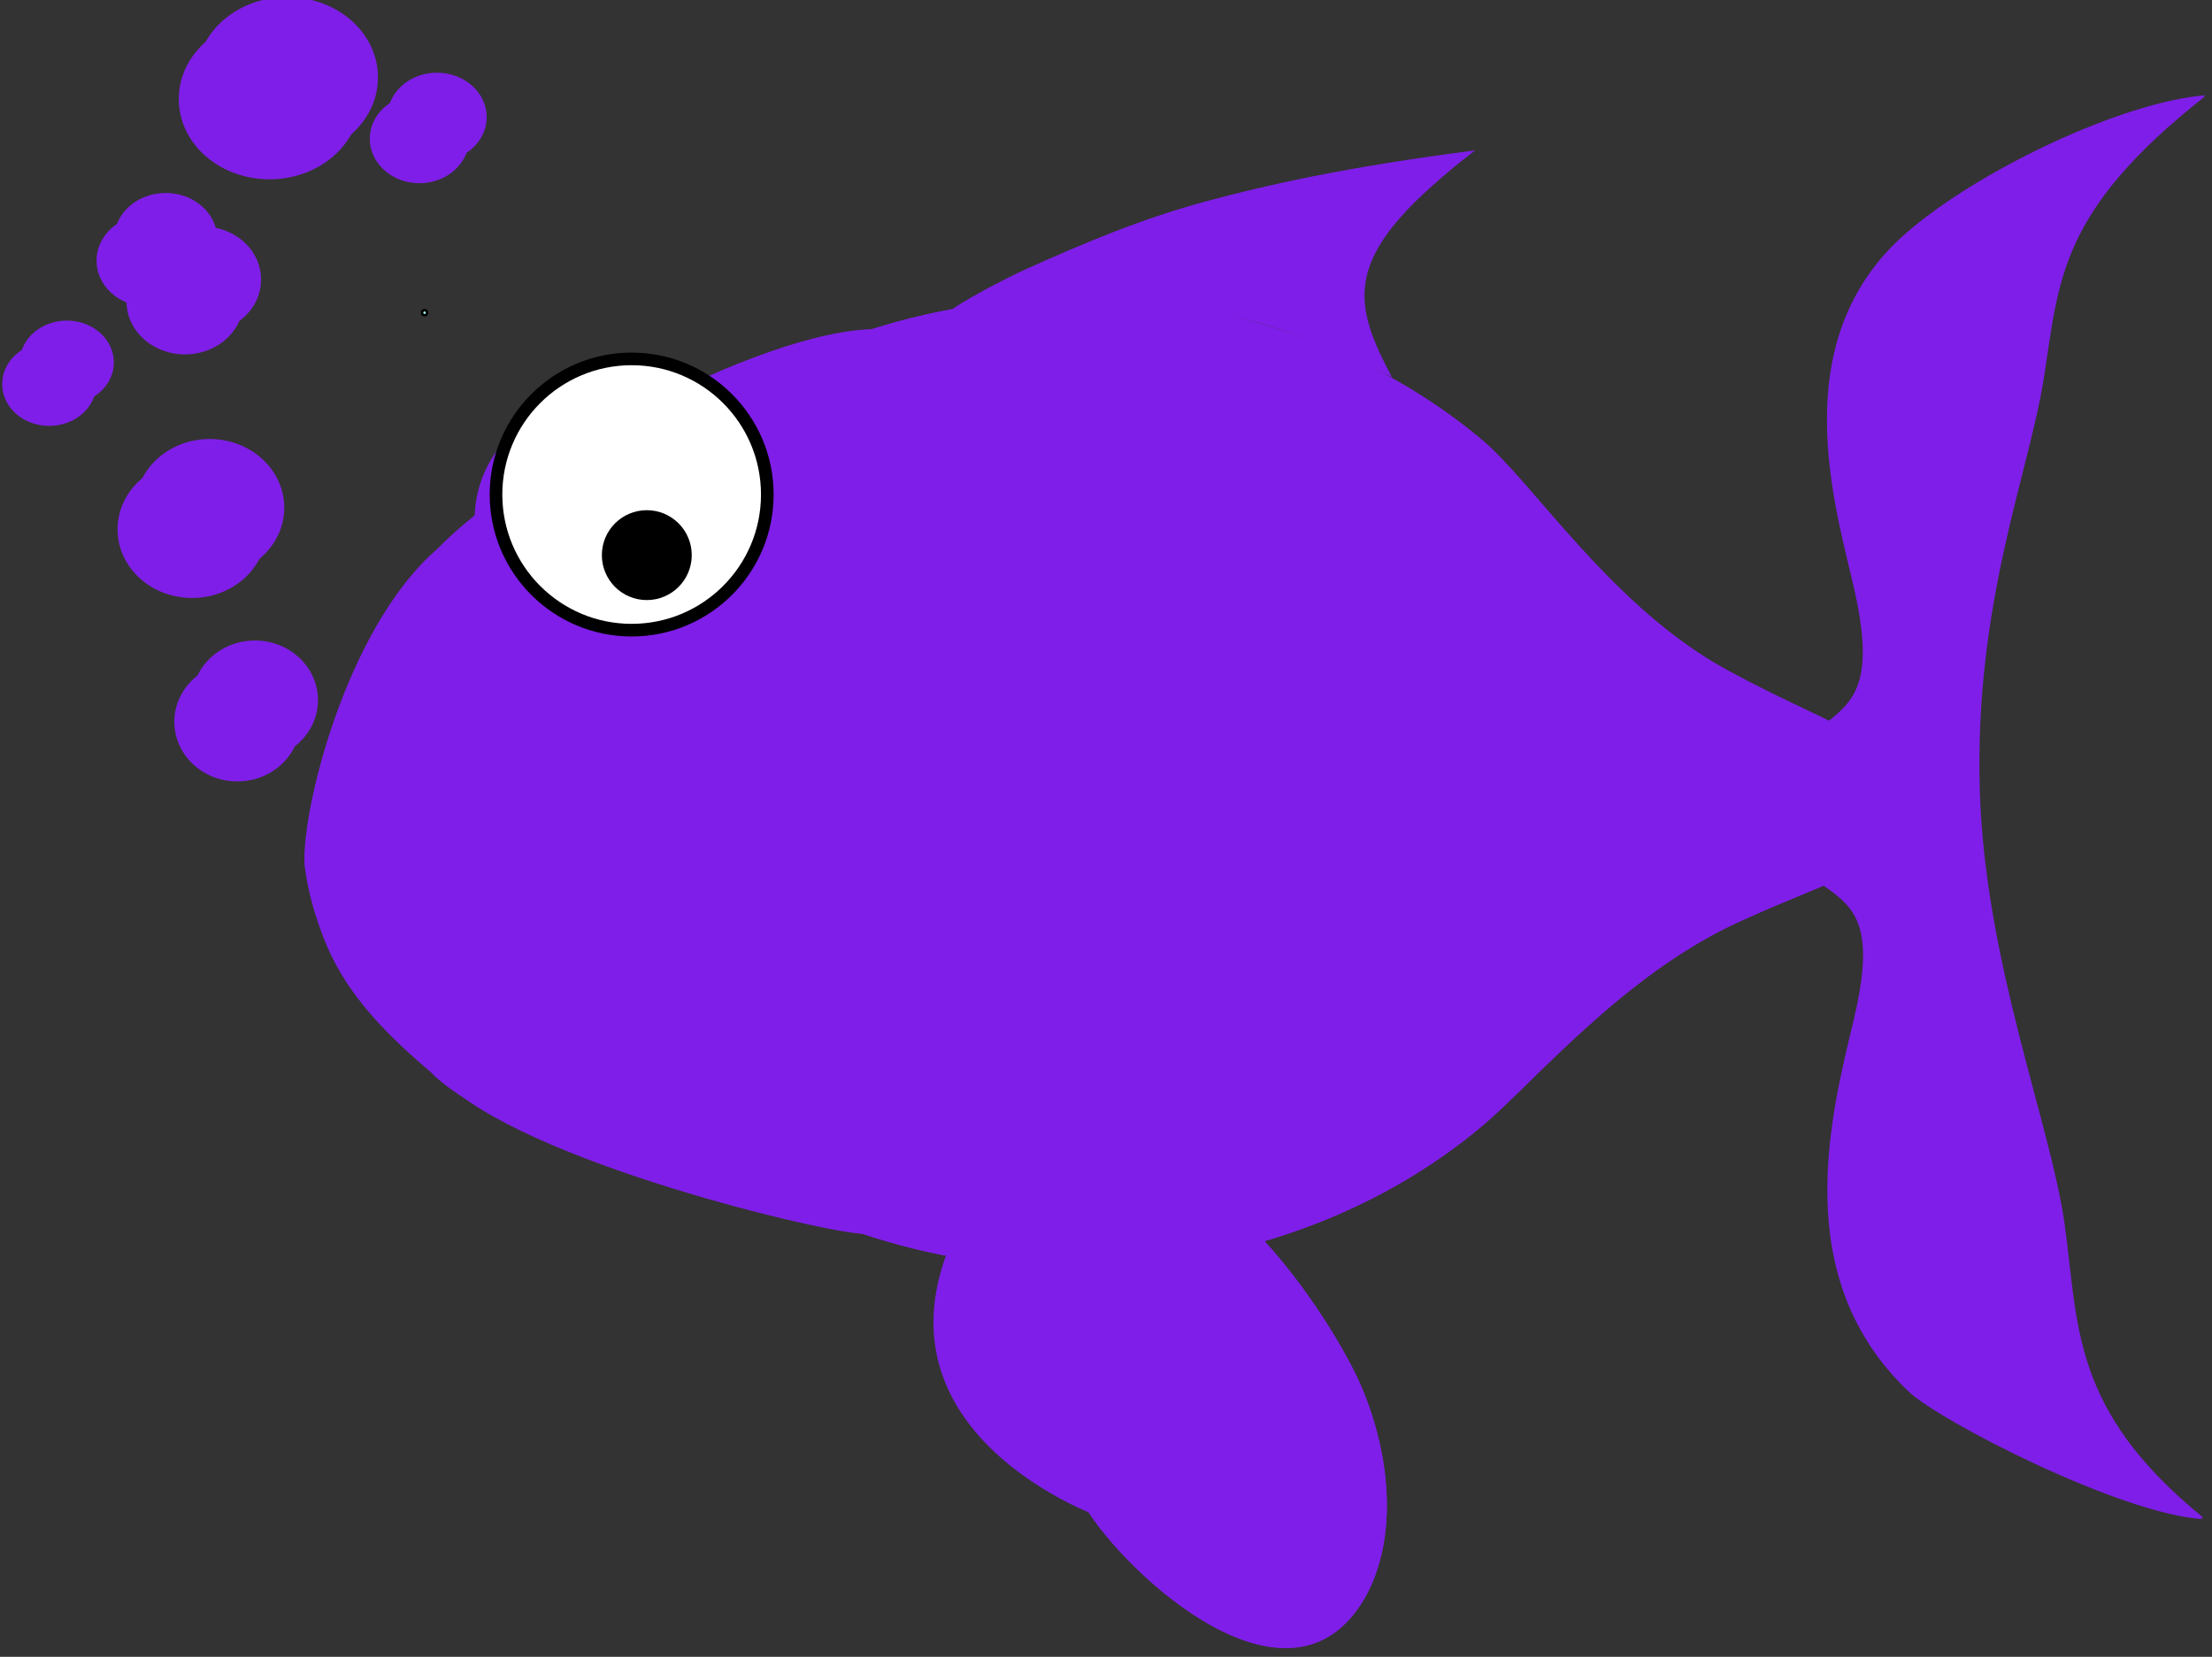 <?xml version="1.0"?><svg width="875.885" height="656.154" xmlns="http://www.w3.org/2000/svg">
 <rect width="100%" height="100%" fill="#333333" stroke="none"/>
 <title>orange fish</title>
 <g>
  <title>Layer 1</title>
  <g id="layer1">
   <g transform="matrix(0.871, 0, 0, 0.857, 55.179, -5.869)" id="g13699">
    <path fill="#7f1ee8" fill-rule="evenodd" stroke="#0000ff" stroke-width="0" stroke-linecap="round" stroke-linejoin="round" stroke-miterlimit="4" d="m371.025,575.334l0.281,0.562c-41.919,89.379 57.398,128.87 64.156,131.438l0.125,0.25c0.03,-0.064 0.063,-0.123 0.094,-0.188c0.11,0.041 0.438,0.188 0.438,0.188l10.741,-43.864c41.92,-89.38 -68.42,-85.569 -75.178,-88.136l-0.125,-0.25c-0.031,0.064 -0.063,0.123 -0.094,0.188c-0.11,-0.041 -0.438,-0.188 -0.438,-0.188z" id="path10998"/>
    <path fill="#7f1ee8" fill-rule="nonzero" stroke="#0000ff" stroke-width="0" stroke-linecap="round" stroke-linejoin="round" stroke-miterlimit="4" stroke-dashoffset="0" d="m802.252,115.774c32.525,-29.199 98.488,-61.128 136.654,-64.249c-66.304,53.079 -66.485,85.227 -73.308,129.949c-6.823,44.722 -31.785,104.414 -29.228,191.339c2.334,79.364 32.144,153.888 38.554,200.359c6.41,46.471 2.584,85.816 63.078,135.664c-37.25,-2.304 -119.38,-45.231 -133.508,-58.796c-55.168,-52.971 -35.343,-128.246 -25.104,-171.909c17.702,-75.489 -25.09,-44.893 -39.001,-98.25c13.911,-53.358 55.868,-26.254 39.283,-100.526c-8.57,-38.376 -32.233,-114.374 22.58,-163.582z" id="rect2007"/>
    <path fill="#7f1ee8" fill-rule="nonzero" stroke="#0000ff" stroke-width="0" stroke-linecap="round" stroke-linejoin="round" stroke-miterlimit="4" stroke-dashoffset="0" id="path7373" d="m802.586,115.11c32.525,-29.199 98.488,-61.128 136.654,-64.249c-66.304,53.079 -66.485,85.227 -73.308,129.949c-6.823,44.722 -31.785,104.414 -29.228,191.339c2.334,79.364 32.144,153.888 38.554,200.359c6.41,46.471 2.584,85.816 63.078,135.664c-37.25,-2.304 -119.38,-45.231 -133.508,-58.796c-55.168,-52.971 -35.343,-128.246 -25.104,-171.909c17.701,-75.489 -25.09,-44.893 -39.001,-98.25c13.911,-53.358 55.868,-26.254 39.283,-100.526c-8.57,-38.376 -32.233,-114.374 22.58,-163.582l0,0z"/>
    <path fill="#7f1ee8" fill-rule="nonzero" stroke="#0000ff" stroke-width="0" stroke-linecap="round" stroke-linejoin="round" stroke-miterlimit="4" stroke-dashoffset="0" d="m399.702,132.79c31.92,-14.784 57.418,-25.23 84.893,-32.808c27.475,-7.578 63.489,-15.874 122.677,-23.67c-60.114,47.205 -57.401,67.512 -37.792,104.92c-11.008,-5.393 -38.822,-20.009 -67.305,-26.895c-34.763,-8.404 -51.818,-7.262 -79.346,-7.457c-27.528,-0.194 -46.725,5.308 -55.441,8.166c-8.02,2.63 -3.918,-4.207 32.314,-22.257z" id="path23581"/>
    <path fill="#7f1ee8" fill-rule="nonzero" stroke="#0000ff" stroke-width="0" stroke-linecap="round" stroke-linejoin="round" stroke-miterlimit="4" stroke-dashoffset="0" d="m261.14,246.97a54.353,54.353 0 1 1 -108.705,0a54.353,54.353 0 1 1 108.705,0z" id="path2777"/>
    <path fill="#7f1ee8" fill-rule="nonzero" stroke="#0000ff" stroke-width="0" stroke-linecap="round" stroke-linejoin="round" stroke-miterlimit="4" stroke-dashoffset="0" d="m511.231,368.938c0,57.47 -22.2,109.526 -58.076,147.214c-35.876,37.689 -97.634,60.568 -123.294,60.885c-16.332,0.202 -156.191,-33.57 -192.067,-71.258c-41.127,-35.165 -57.613,-61.813 -62.64,-98.601c-1.965,-23.008 18.247,-108.212 60.047,-144.931c35.876,-37.689 145.485,-101.535 200.192,-101.535c54.706,0 81.887,23.321 117.763,61.01c35.876,37.689 58.076,89.745 58.076,147.214z" id="path1883"/>
    <path fill="#7f1ee8" fill-rule="nonzero" stroke="#0000ff" stroke-width="0" stroke-linecap="round" stroke-linejoin="round" stroke-miterlimit="4" stroke-dashoffset="0" id="path10986" d="m511.561,367.103c0,57.47 -22.2,109.526 -58.076,147.214c-35.876,37.689 -97.634,60.568 -123.294,60.885c-16.332,0.202 -162.191,-35.57 -198.067,-73.258c-41.127,-35.165 -51.613,-59.813 -56.64,-96.601c-1.965,-23.008 18.247,-108.212 60.047,-144.931c35.876,-37.689 145.485,-101.535 200.192,-101.535c54.706,0 81.887,23.321 117.763,61.01c35.876,37.689 58.076,89.745 58.076,147.214z"/>
    <path fill="#7f1ee8" fill-rule="nonzero" stroke="#0000ff" stroke-width="0" stroke-linecap="round" stroke-linejoin="round" stroke-miterlimit="4" stroke-dashoffset="0" d="m425.383,144.605c-34.267,0 -66.994,5.684 -96.999,15.945c96.537,33.011 164.81,113.765 164.81,208.125c0,94.36 -68.274,175.145 -164.81,208.156c30.005,10.26 62.731,15.945 96.999,15.945c72.259,0 137.711,-25.103 185.099,-65.667c23.694,-20.282 63.923,-69.753 116.602,-94.258c52.678,-24.505 71.806,-24.045 71.806,-54.967c0,-30.922 -24.19,-32.119 -76.868,-61.226c-52.678,-29.107 -87.846,-86.122 -111.54,-106.401c-47.388,-40.556 -112.84,-65.652 -185.099,-65.652z" id="path1874"/>
    <g id="g9179">
     <path fill="#7f1ee8" fill-rule="nonzero" stroke="#0000ff" stroke-width="0" stroke-linecap="round" stroke-linejoin="round" stroke-miterlimit="4" stroke-dashoffset="0" d="m283.14,238.97a54.353,54.353 0 1 1 -108.705,0a54.353,54.353 0 1 1 108.705,0z" id="path1886"/>
     <path fill="#7f1ee8" fill-rule="nonzero" stroke="#0000ff" stroke-width="0" stroke-linecap="round" stroke-linejoin="round" stroke-miterlimit="4" stroke-dashoffset="0" d="m259.355,258.577a16.508,15.742 0 1 1 -33.016,0a16.508,15.742 0 1 1 33.016,0z" id="path2775"/>
     <path fill="#7f1ee8" fill-rule="evenodd" stroke="#0000ff" stroke-width="0" stroke-linecap="round" stroke-linejoin="round" marker-start="none" stroke-miterlimit="4" id="path6337" d="m298.756,293.896c100.449,203.237 -219.748,122.898 -219.748,122.898"/>
     <path fill="#7f1ee8" fill-rule="evenodd" stroke="#0000ff" stroke-width="0" stroke-linecap="round" stroke-linejoin="round" stroke-miterlimit="4" id="path9184" d="m284.413,301.704c26.262,-13.7 26.262,-13.7 26.262,-13.7"/>
    </g>
    <path fill="#7f1ee8" fill-rule="nonzero" stroke="#0000ff" stroke-width="0" stroke-linecap="round" stroke-linejoin="round" stroke-miterlimit="4" stroke-dashoffset="0" id="path17237" d="m425.383,144.605c-34.267,0 -66.994,5.684 -96.999,15.945c96.537,33.011 164.81,113.765 164.81,208.125c0,94.36 -68.274,175.145 -164.81,208.156c30.005,10.26 62.731,15.945 96.999,15.945c72.259,0 137.711,-25.103 185.099,-65.667c23.694,-20.282 63.923,-69.753 116.602,-94.258c52.678,-24.505 71.806,-24.045 71.806,-54.967c0,-30.922 -24.19,-32.119 -76.868,-61.226c-52.678,-29.107 -87.846,-86.122 -111.54,-106.401c-47.388,-40.556 -112.84,-65.652 -185.099,-65.652z"/>
    <g id="g22661">
     <path fill="#7f1ee8" fill-rule="nonzero" stroke="#0000ff" stroke-width="0" stroke-linecap="round" stroke-linejoin="round" stroke-miterlimit="4" stroke-dashoffset="0" d="m108.451,42.601a41.253,36.922 0 1 1 -82.505,0a41.253,36.922 0 1 1 82.505,0z" id="path19957"/>
     <path fill="#7f1ee8" fill-rule="nonzero" stroke="#0000ff" stroke-width="0" stroke-linecap="round" stroke-linejoin="round" stroke-miterlimit="4" stroke-dashoffset="0" id="path19959" d="m35.425,117.303a23.441,21.276 0 1 1 -46.883,0a23.441,21.276 0 1 1 46.883,0z"/>
     <path fill="#7f1ee8" fill-rule="nonzero" stroke="#0000ff" stroke-width="0" stroke-linecap="round" stroke-linejoin="round" stroke-miterlimit="4" stroke-dashoffset="0" id="path19961" d="m81.203,330.389a28.649,27.567 0 1 1 -57.299,0a28.649,27.567 0 1 1 57.299,0z"/>
     <path fill="#7f1ee8" fill-rule="nonzero" stroke="#0000ff" stroke-width="0" stroke-linecap="round" stroke-linejoin="round" stroke-miterlimit="4" stroke-dashoffset="0" d="m65.88,241.449a33.896,31.731 0 1 1 -67.792,0a33.896,31.731 0 1 1 67.792,0z" id="path19963"/>
     <path fill="#7f1ee8" fill-rule="nonzero" stroke="#0000ff" stroke-width="0" stroke-linecap="round" stroke-linejoin="round" stroke-miterlimit="4" stroke-dashoffset="0" id="path19965" d="m-11.623,174.326a21.351,19.185 0 1 1 -42.701,0a21.351,19.185 0 1 1 42.701,0z"/>
     <path fill="#7f1ee8" fill-rule="nonzero" stroke="#0000ff" stroke-width="0" stroke-linecap="round" stroke-linejoin="round" stroke-miterlimit="4" stroke-dashoffset="0" d="m55.313,136.055a26.578,24.412 0 1 1 -53.155,0a26.578,24.412 0 1 1 53.155,0z" id="path19967"/>
     <path fill="#7f1ee8" fill-rule="nonzero" stroke="#0000ff" stroke-width="0" stroke-linecap="round" stroke-linejoin="round" stroke-miterlimit="4" stroke-dashoffset="0" id="path19969" d="m157.893,60.974a22.563,20.529 0 1 1 -45.126,0a22.563,20.529 0 1 1 45.126,0z"/>
     <g id="g19946">
      <path fill="#7f1ee8" fill-rule="nonzero" stroke="#0000ff" stroke-width="0" stroke-linecap="round" stroke-linejoin="round" stroke-miterlimit="4" stroke-dashoffset="0" d="m100.451,52.601a41.253,36.922 0 1 1 -82.505,0a41.253,36.922 0 1 1 82.505,0z" id="path15447"/>
      <path fill="#7f1ee8" fill-rule="nonzero" stroke="#0000ff" stroke-width="0" stroke-linecap="round" stroke-linejoin="round" stroke-miterlimit="4" stroke-dashoffset="0" id="path15445" d="m27.425,127.303a23.441,21.276 0 1 1 -46.883,0a23.441,21.276 0 1 1 46.883,0z"/>
      <path fill="#7f1ee8" fill-rule="nonzero" stroke="#0000ff" stroke-width="0" stroke-linecap="round" stroke-linejoin="round" stroke-miterlimit="4" stroke-dashoffset="0" id="path14552" d="m73.203,340.389a28.649,27.567 0 1 1 -57.299,0a28.649,27.567 0 1 1 57.299,0z"/>
      <path fill="#7f1ee8" fill-rule="nonzero" stroke="#0000ff" stroke-width="0" stroke-linecap="round" stroke-linejoin="round" stroke-miterlimit="4" stroke-dashoffset="0" d="m57.88,251.449a33.896,31.731 0 1 1 -67.792,0a33.896,31.731 0 1 1 67.792,0z" id="path15439"/>
      <path fill="#7f1ee8" fill-rule="nonzero" stroke="#0000ff" stroke-width="0" stroke-linecap="round" stroke-linejoin="round" stroke-miterlimit="4" stroke-dashoffset="0" id="path15441" d="m-19.623,184.326a21.351,19.185 0 1 1 -42.701,0a21.351,19.185 0 1 1 42.701,0z"/>
      <path fill="#7f1ee8" fill-rule="nonzero" stroke="#0000ff" stroke-width="0" stroke-linecap="round" stroke-linejoin="round" stroke-miterlimit="4" stroke-dashoffset="0" d="m47.313,146.055a26.578,24.412 0 1 1 -53.155,0a26.578,24.412 0 1 1 53.155,0z" id="path15443"/>
      <path fill="#7f1ee8" fill-rule="nonzero" stroke="#0000ff" stroke-width="0" stroke-linecap="round" stroke-linejoin="round" stroke-miterlimit="4" stroke-dashoffset="0" id="path18138" d="m149.893,70.974a22.563,20.529 0 1 1 -45.126,0a22.563,20.529 0 1 1 45.126,0z"/>
     </g>
    </g>
    <path fill="#7f1ee8" fill-rule="evenodd" stroke="#0000ff" stroke-width="0" stroke-linecap="round" stroke-linejoin="round" stroke-miterlimit="4" d="m462.105,107.209c-44.767,18.428 -29.577,36.782 -29.577,36.782" id="path27156"/>
    <path fill="#7f1ee8" fill-rule="evenodd" stroke="#0000ff" stroke-width="0" stroke-linecap="round" stroke-linejoin="round" stroke-miterlimit="4" id="path28946" d="m537.6,87.63c-82.288,25.162 -62.738,59.483 -62.738,59.483"/>
    <path fill="#7f1ee8" fill-rule="evenodd" stroke="#0000ff" stroke-width="0" stroke-linecap="round" stroke-linejoin="round" stroke-miterlimit="4" d="m604.591,77.296c-106.289,29.749 -88.478,80.429 -88.478,80.429" id="path28948"/>
    <path fill="#7f1ee8" fill-rule="nonzero" stroke="#0000ff" stroke-width="0" stroke-linecap="round" stroke-linejoin="round" stroke-miterlimit="4" stroke-dashoffset="0" d="m425.383,144.605c-34.267,0 -66.994,5.684 -96.999,15.945c96.537,33.011 164.81,113.765 164.81,208.125c0,94.36 -68.274,175.145 -164.81,208.156c30.005,10.26 62.731,15.945 96.999,15.945c72.259,0 137.711,-25.103 185.099,-65.667c23.694,-20.282 63.923,-69.753 116.602,-94.258c52.678,-24.505 71.806,-24.045 71.806,-54.967c0,-30.922 -24.19,-32.119 -76.868,-61.226c-52.678,-29.107 -87.846,-86.122 -111.54,-106.401c-47.388,-40.556 -112.84,-65.652 -185.099,-65.652z" id="path5587"/>
    <g id="g10976">
     <path fill="#7f1ee8" fill-rule="nonzero" stroke="#0000ff" stroke-width="0" stroke-linecap="round" stroke-linejoin="round" stroke-miterlimit="4" stroke-dashoffset="0" id="path9185" d="m557.882,743.86c-33.585,62.113 -109.382,-9.405 -127.876,-40.656c-20.997,-33.278 -34.915,-77.19 18,-160.631c7.392,-9.693 -4.554,-27.644 33.604,-24.312c24.736,2.16 3.667,34.484 19.95,51.974c18.013,16.735 37.725,44.57 50.116,69.017c14.302,28.216 23.132,72.162 6.206,104.608z"/>
     <path fill="#7f1ee8" fill-rule="nonzero" stroke="#0000ff" stroke-width="0" stroke-linecap="round" stroke-linejoin="round" stroke-miterlimit="4" stroke-dashoffset="0" d="m557.882,743.86c-33.585,62.113 -109.382,-9.405 -127.876,-40.656c-20.997,-33.278 -34.915,-77.19 18,-160.631c7.392,-9.693 -4.554,-27.644 33.604,-24.312c24.736,2.16 3.667,34.484 19.95,51.974c18.013,16.735 37.725,44.57 50.116,69.017c14.302,28.216 23.132,72.162 6.206,104.608z" id="path10081"/>
    </g>
   </g>
  </g>
  <circle id="svg_1" r="53.713" cy="195.846" cx="250.115" stroke-width="5" stroke="#000000" fill="#ffffff"/>
  <circle id="svg_2" r="15.297" cy="219.846" cx="256.115" stroke-width="5" stroke="#000000" fill="#000000"/>
  <circle id="svg_11" r="1" cy="123.846" cx="168.115" stroke="#000000" fill="#aaffff"/>
 </g>
</svg>